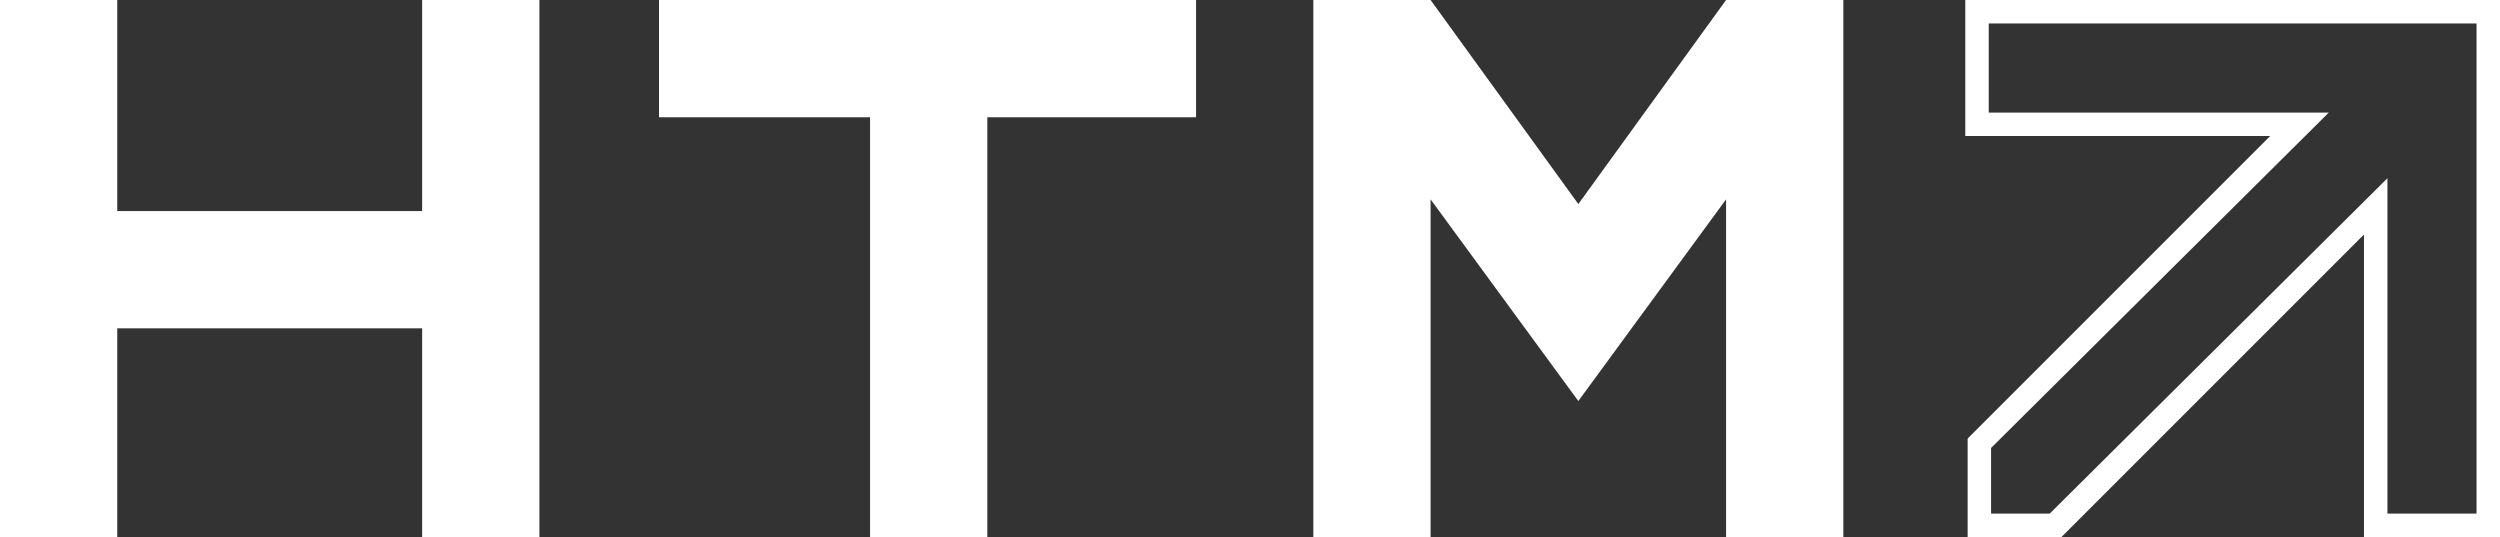 <?xml version="1.0" encoding="utf-8"?>
<!-- Generator: Adobe Illustrator 25.4.1, SVG Export Plug-In . SVG Version: 6.00 Build 0)  -->
<svg version="1.1" id="Ebene_1" xmlns="http://www.w3.org/2000/svg" xmlns:xlink="http://www.w3.org/1999/xlink" x="0px" y="0px"
	 viewBox="0 0 106.6 22.9" style="enable-background:new 0 0 106.6 22.9;" xml:space="preserve">
<rect x="0" y="0" width="106.6" height="22.9" fill="#333333" stroke="none"/>
<style type="text/css">
	.st0{fill:#FFFFFF;}
</style>
<polygon class="st0" points="51,0 28.1,0 28.1,5 37.1,5 37.1,22.9 42.1,22.9 42.1,5 51,5 "/>
<polygon class="st0" points="73.6,0 67.3,8.7 61,0 56,0 56,22.9 61,22.9 61,8.5 67.3,17.1 73.6,8.5 73.6,22.9 78.6,22.9 78.6,0 "/>
<polygon class="st0" points="18,0 18,9 5,9 5,0 0,0 0,22.9 5,22.9 5,14 18,14 18,22.9 23,22.9 23,0 "/>
<g>
	<path class="st0" d="M83.8,0v5.8h13L83.9,18.7v4.3h3.9L100.8,10v12.9h5.8V0H83.8z M105.6,21.9h-3.8V7.6L87.4,21.9h-2.5v-2.8
		L99.3,4.8H84.8V1h20.8V21.9z"/>
</g>
</svg>
